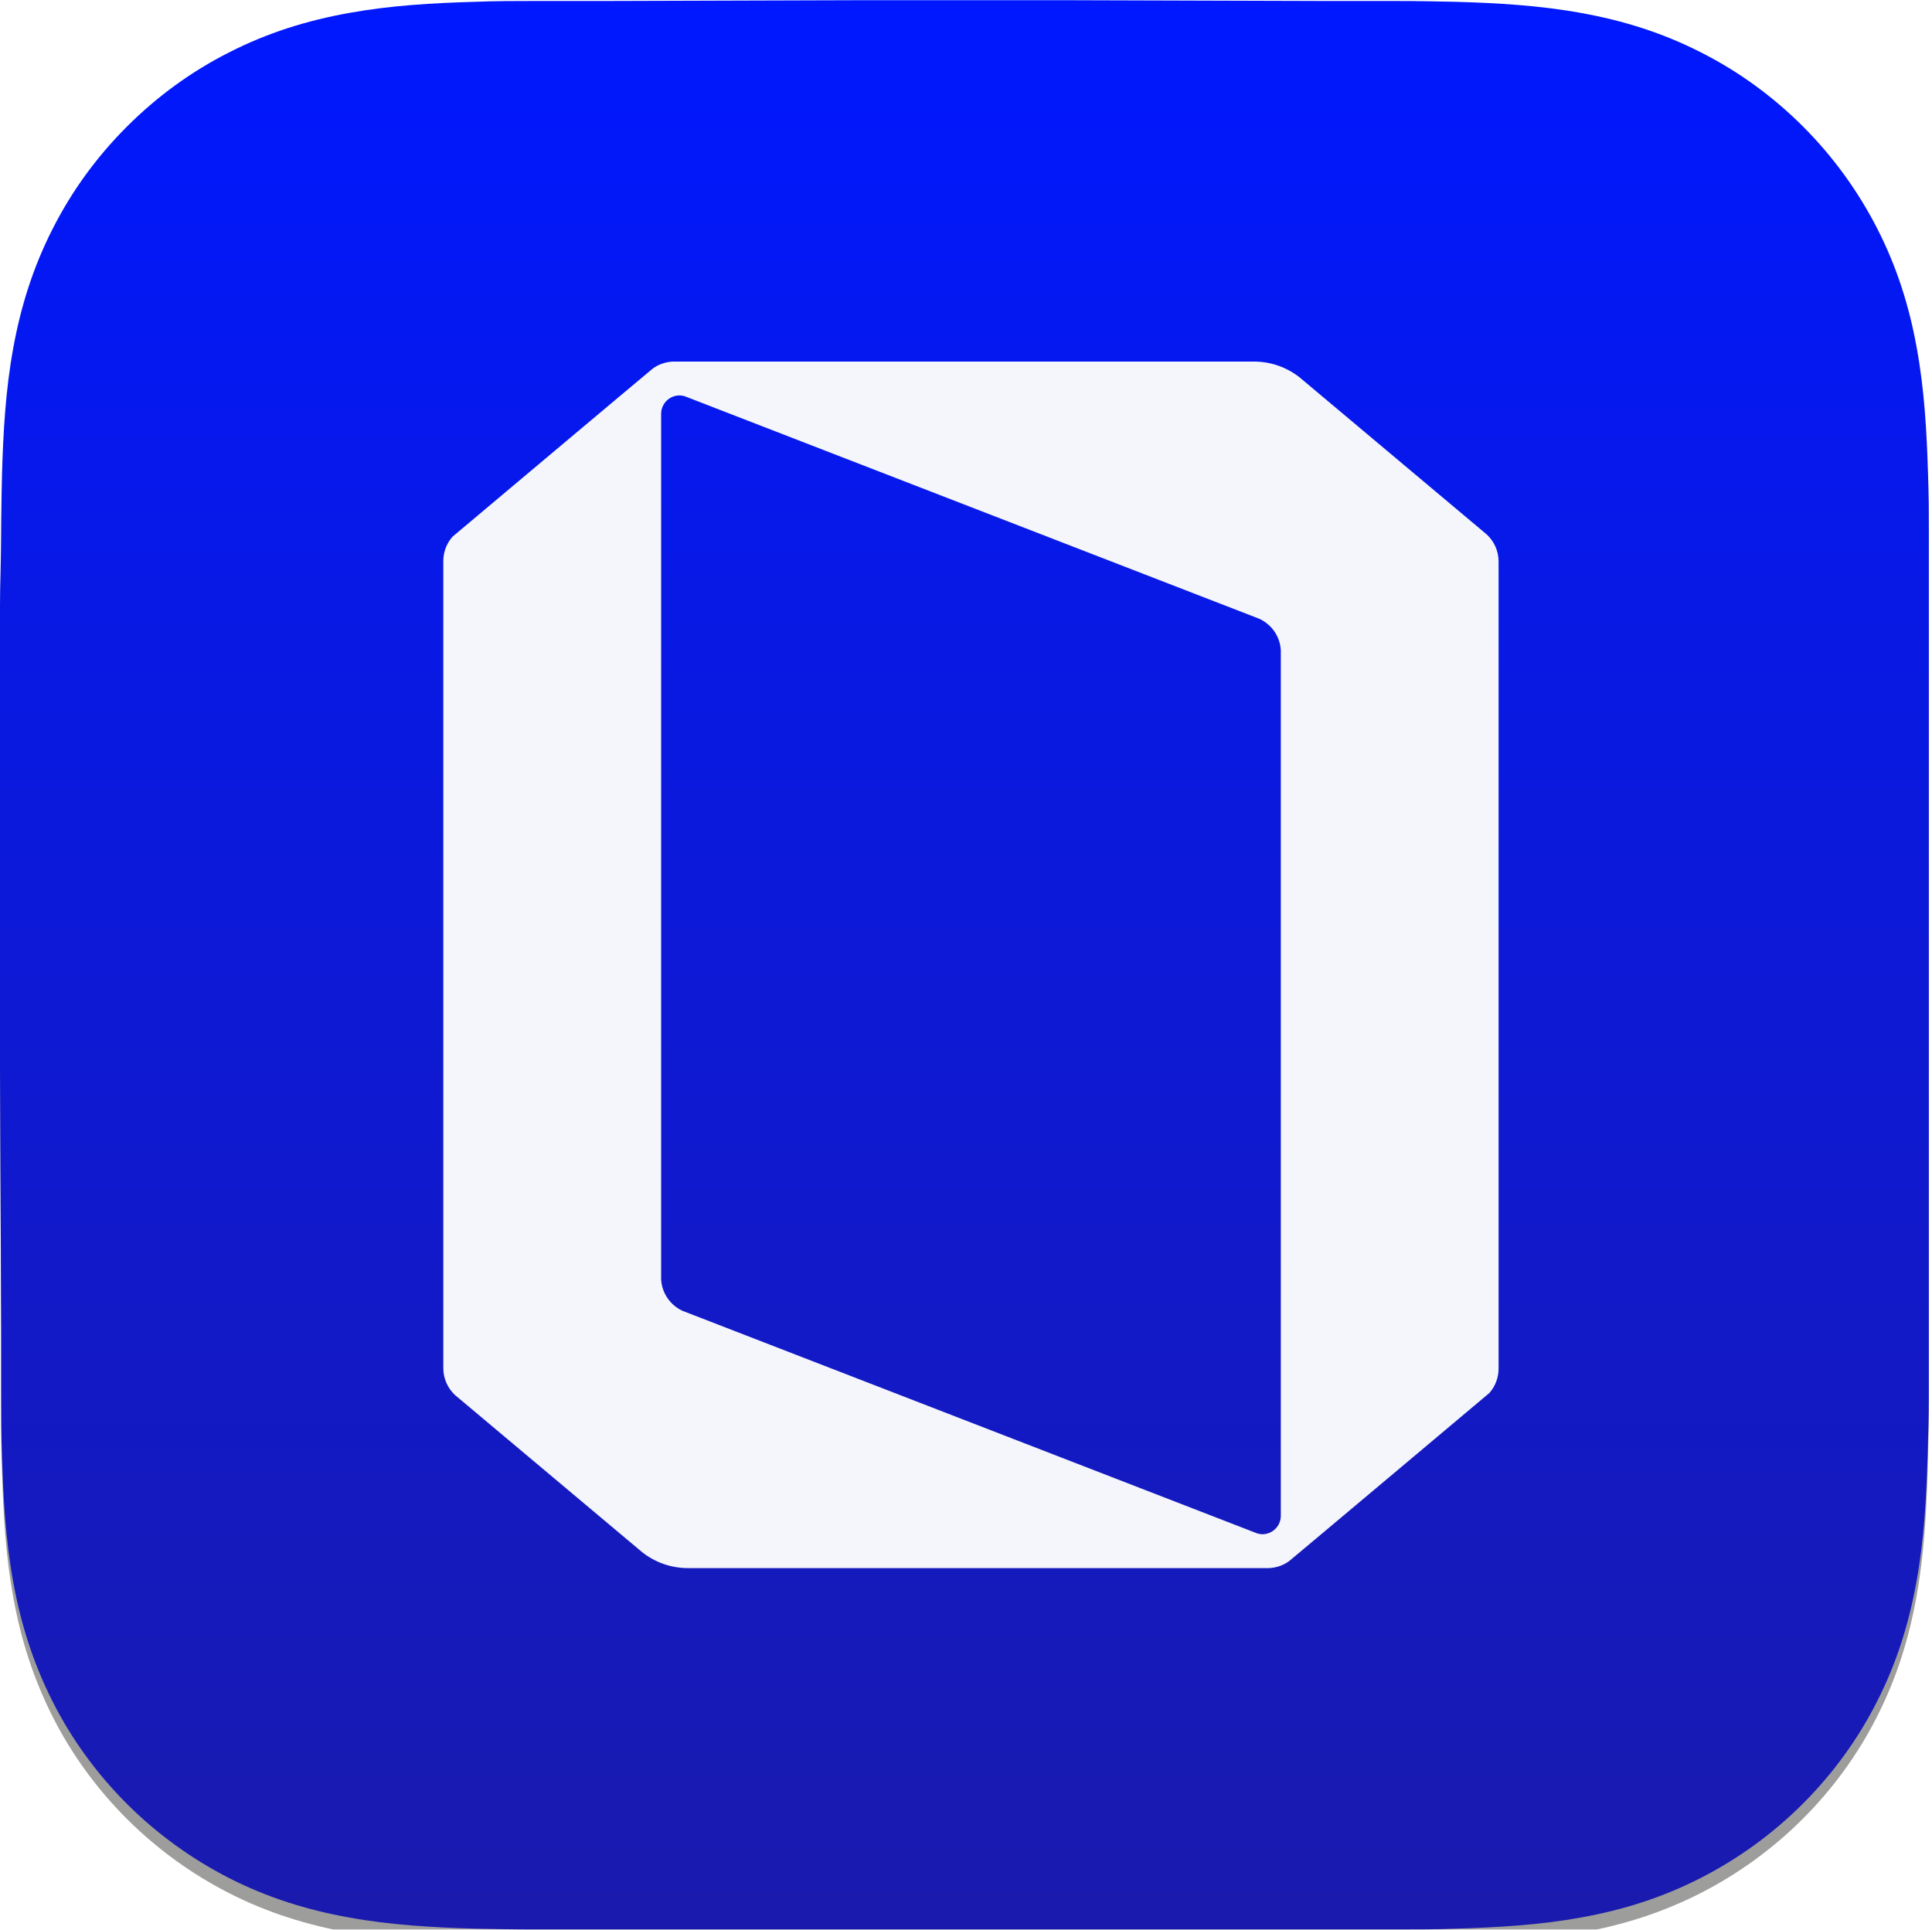 <svg width="1025" height="1024" viewBox="0 0 1025 1024" fill="none" xmlns="http://www.w3.org/2000/svg">
<g clip-path="url(#clip0_446_1354)">
<g filter="url(#filter0_dd_446_1354)">
<path fill-rule="evenodd" clip-rule="evenodd" d="M1023.32 318.99C1023.32 306.921 1023.32 294.64 1023.32 282.57C1023.32 272.406 1023.32 262.031 1022.9 251.867C1022.26 229.634 1020.99 206.977 1016.97 184.956C1012.95 162.511 1006.39 141.76 996.023 121.432C985.866 101.528 972.534 83.106 956.664 67.225C940.794 51.344 922.596 38.004 902.493 27.841C882.179 17.465 861.231 10.901 838.8 6.878C816.794 2.855 794.152 1.584 771.933 0.949C761.776 0.737 751.408 0.526 741.251 0.526C729.189 0.526 716.916 0.526 704.855 0.526L563.714 0.102H458.124L319.523 0.526C307.25 0.526 295.188 0.526 282.915 0.526C272.758 0.526 262.39 0.526 252.233 0.949C229.803 1.584 207.372 2.855 185.154 6.878C162.724 10.901 141.775 17.465 121.461 27.841C101.359 38.004 83.161 51.344 67.29 67.225C51.42 83.106 38.089 101.316 27.932 121.432C17.563 141.76 11.003 162.722 6.983 184.956C2.962 206.977 1.693 229.422 1.058 251.867C0.846 262.031 0.635 272.406 0.635 282.57C0.635 294.64 0 309.885 0 321.955V565.462L0.635 705.213C0.635 717.283 0.635 729.564 0.635 741.634C0.635 751.797 0.635 762.173 1.058 772.337C1.693 794.782 2.962 817.227 6.983 839.248C11.003 861.693 17.563 882.444 27.932 902.983C38.089 923.099 51.42 941.309 67.29 957.19C83.161 973.071 101.57 986.411 121.461 996.575C141.775 1006.95 162.724 1013.51 185.154 1017.54C207.161 1021.56 229.803 1022.83 252.233 1023.47C262.601 1023.68 272.758 1023.89 282.915 1023.89C295.188 1023.89 307.25 1023.89 319.523 1023.89H459.393H565.196H704.855C716.916 1023.89 729.189 1023.89 741.251 1023.89C751.408 1023.89 761.776 1023.89 771.933 1023.47C794.152 1022.83 816.794 1021.56 838.8 1017.54C861.231 1013.51 881.968 1006.95 902.282 996.575C922.173 986.411 940.582 973.071 956.453 957.19C972.323 941.309 985.654 923.099 995.811 902.983C1006.18 882.656 1012.74 861.693 1016.76 839.248C1020.78 817.227 1022.05 794.57 1022.68 772.337C1022.9 762.173 1023.32 752.266 1023.32 742.102C1023.32 730.032 1023.32 718.171 1023.32 706.102C1023.32 706.102 1023.32 568.643 1023.32 566.102V458.465C1023.32 456.559 1023.32 320.102 1023.32 320.102L1023.32 318.99Z" fill="#9D9D9C"/>
</g>
<path fill-rule="evenodd" clip-rule="evenodd" d="M1023.32 318.99C1023.32 306.921 1023.32 294.64 1023.32 282.57C1023.32 272.406 1023.32 262.031 1022.9 251.867C1022.26 229.634 1020.99 206.977 1016.97 184.956C1012.95 162.511 1006.39 141.76 996.023 121.432C985.866 101.528 972.534 83.106 956.664 67.225C940.794 51.344 922.596 38.004 902.493 27.841C882.179 17.465 861.231 10.901 838.8 6.878C816.794 2.855 794.152 1.584 771.933 0.949C761.776 0.737 751.408 0.526 741.251 0.526C729.189 0.526 716.916 0.526 704.855 0.526L563.714 0.102H458.124L319.523 0.526C307.25 0.526 295.188 0.526 282.915 0.526C272.758 0.526 262.39 0.526 252.233 0.949C229.803 1.584 207.372 2.855 185.154 6.878C162.724 10.901 141.775 17.465 121.461 27.841C101.359 38.004 83.161 51.344 67.29 67.225C51.42 83.106 38.089 101.316 27.932 121.432C17.563 141.76 11.003 162.722 6.983 184.956C2.962 206.977 1.693 229.422 1.058 251.867C0.846 262.031 0.635 272.406 0.635 282.57C0.635 294.64 0 309.885 0 321.955V565.462L0.635 705.213C0.635 717.283 0.635 729.564 0.635 741.634C0.635 751.797 0.635 762.173 1.058 772.337C1.693 794.782 2.962 817.227 6.983 839.248C11.003 861.693 17.563 882.444 27.932 902.983C38.089 923.099 51.42 941.309 67.29 957.19C83.161 973.071 101.57 986.411 121.461 996.575C141.775 1006.95 162.724 1013.51 185.154 1017.54C207.161 1021.56 229.803 1022.83 252.233 1023.47C262.601 1023.68 272.758 1023.89 282.915 1023.89C295.188 1023.89 307.25 1023.89 319.523 1023.89H459.393H565.196H704.855C716.916 1023.89 729.189 1023.89 741.251 1023.89C751.408 1023.89 761.776 1023.89 771.933 1023.47C794.152 1022.83 816.794 1021.56 838.8 1017.54C861.231 1013.51 881.968 1006.95 902.282 996.575C922.173 986.411 940.582 973.071 956.453 957.19C972.323 941.309 985.654 923.099 995.811 902.983C1006.18 882.656 1012.74 861.693 1016.76 839.248C1020.78 817.227 1022.05 794.57 1022.68 772.337C1022.9 762.173 1023.32 752.266 1023.32 742.102C1023.32 730.032 1023.32 718.171 1023.32 706.102C1023.32 706.102 1023.32 568.643 1023.32 566.102V458.465C1023.32 456.559 1023.32 320.102 1023.32 320.102L1023.32 318.99Z" fill="url(#paint0_linear_446_1354)"/>
<path d="M795.058 297.947C795.058 292.312 792.643 287.247 788.834 283.674L689.533 200.295C682.858 195.033 674.456 191.873 665.287 191.873H357.057C353.091 192.03 349.44 193.345 346.416 195.505C345.533 196.133 240.087 284.793 240.087 284.793C237.044 288.248 235.198 292.764 235.198 297.731V725.994C235.198 725.994 235.198 726.033 235.198 726.053C235.198 731.687 237.613 736.753 241.422 740.326L340.723 823.705C347.398 828.966 355.801 832.127 364.969 832.127H673.199C677.165 831.97 680.816 830.655 683.84 828.495C684.723 827.867 790.169 739.207 790.169 739.207C793.212 735.751 795.058 731.236 795.058 726.269V297.986C795.058 297.986 795.058 297.947 795.058 297.927V297.947ZM679.521 804.092V804.622C679.383 809.923 675.064 814.163 669.724 814.163C668.821 814.163 667.957 814.006 667.113 813.771L361.985 695.564C360.748 694.975 359.59 694.288 358.51 693.463L356.92 692.128C353.386 688.81 351.069 684.216 350.755 679.072C350.755 679.072 350.755 679.033 350.755 679.013C350.755 678.837 350.755 602.211 350.755 511.961V219.908V219.378C350.892 214.077 355.212 209.836 360.552 209.836C361.455 209.836 362.319 209.993 363.163 210.229L668.291 328.436C669.528 329.025 670.686 329.712 671.766 330.537L673.356 331.872C676.89 335.19 679.207 339.784 679.521 344.927C679.521 344.927 679.521 344.967 679.521 344.986C679.521 345.163 679.521 804.131 679.521 804.131V804.092Z" fill="#F5F6FC"/>
</g>
<defs>
<filter id="filter0_dd_446_1354" x="-10" y="-4.898" width="1043.32" height="1043.79" filterUnits="userSpaceOnUse" color-interpolation-filters="sRGB">
<feFlood flood-opacity="0" result="BackgroundImageFix"/>
<feColorMatrix in="SourceAlpha" type="matrix" values="0 0 0 0 0 0 0 0 0 0 0 0 0 0 0 0 0 0 127 0" result="hardAlpha"/>
<feOffset dy="5"/>
<feGaussianBlur stdDeviation="5"/>
<feComposite in2="hardAlpha" operator="out"/>
<feColorMatrix type="matrix" values="0 0 0 0 0 0 0 0 0 0 0 0 0 0 0 0 0 0 0.25 0"/>
<feBlend mode="normal" in2="BackgroundImageFix" result="effect1_dropShadow_446_1354"/>
<feColorMatrix in="SourceAlpha" type="matrix" values="0 0 0 0 0 0 0 0 0 0 0 0 0 0 0 0 0 0 127 0" result="hardAlpha"/>
<feOffset dy="3"/>
<feGaussianBlur stdDeviation="1.5"/>
<feComposite in2="hardAlpha" operator="out"/>
<feColorMatrix type="matrix" values="0 0 0 0 0 0 0 0 0 0 0 0 0 0 0 0 0 0 0.1 0"/>
<feBlend mode="normal" in2="effect1_dropShadow_446_1354" result="effect2_dropShadow_446_1354"/>
<feBlend mode="normal" in="SourceGraphic" in2="effect2_dropShadow_446_1354" result="shape"/>
</filter>
<linearGradient id="paint0_linear_446_1354" x1="511.66" y1="0.102" x2="511.66" y2="1023.89" gradientUnits="userSpaceOnUse">
<stop stop-color="#0018FF"/>
<stop offset="1" stop-color="#1A1AAD"/>
</linearGradient>
<clipPath id="clip0_446_1354">
<rect width="1025" height="1024" fill="white"/>
</clipPath>
</defs>
</svg>
